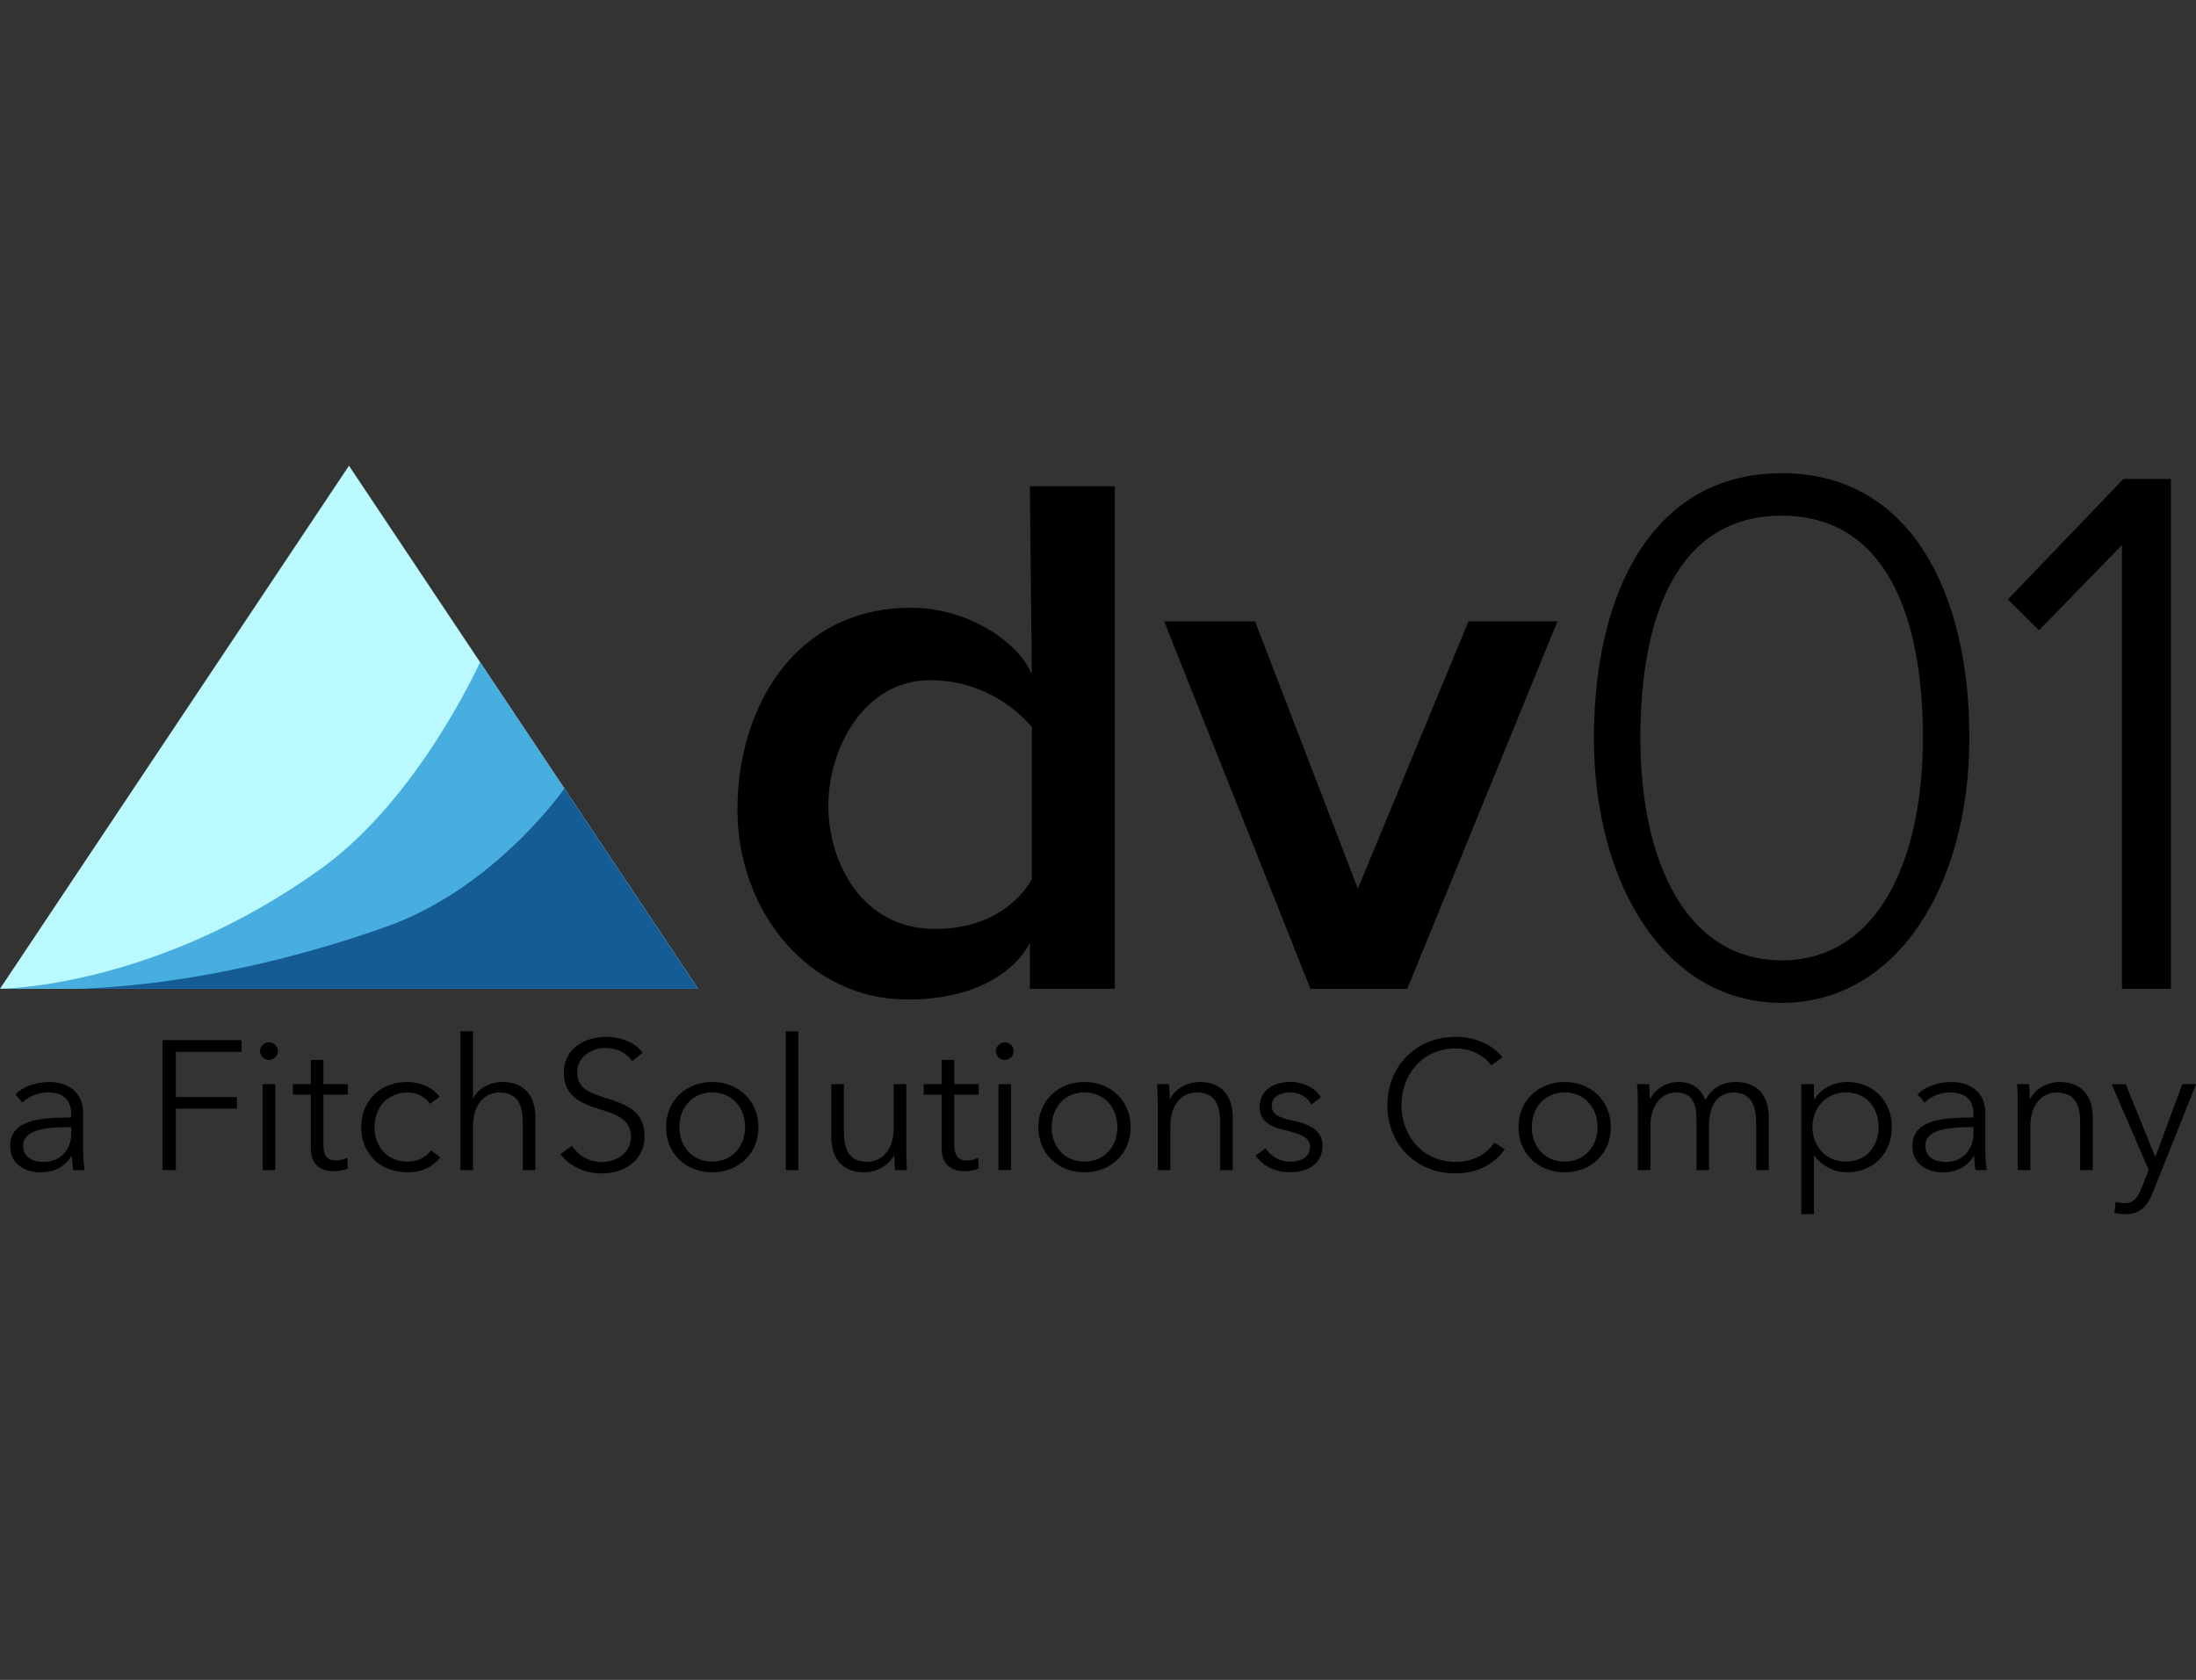 <?xml version="1.0" encoding="UTF-8"?>
<svg xmlns="http://www.w3.org/2000/svg" width="264" height="202" viewBox="0 0 264 202" fill="none">
  <rect x="0" y="0" width="264" height="202" fill="#333333" stroke="none"/>
  <g clip-path="url(#clip0_17733_12842)">
    <path d="M0 118.891H83.908L41.954 56L0 118.891Z" fill="#BAF9FF"></path>
    <path d="M57.707 79.62C57.707 79.62 50.414 95.927 38.658 104.406C18.6 118.871 0 118.891 0 118.891H83.908L57.712 79.62H57.707Z" fill="#48AEDF"></path>
    <path d="M67.847 94.821C67.847 94.821 59.499 106.859 46.315 111.474C23.677 119.502 7.294 118.891 7.294 118.891H83.903L67.847 94.821Z" fill="#155B96"></path>
    <path d="M123.808 58.473L124.045 81.087C122.385 77.082 116.207 73.078 109.554 73.078C95.543 73.078 88.653 85.091 88.653 97.339C88.653 109.587 97.203 120.188 109.08 120.188C120.956 120.188 123.808 113.356 123.808 113.356V118.891H134.024V58.473H123.808ZM124.045 105.697C124.045 105.697 121.193 111.704 112.406 111.704C103.618 111.704 99.581 103.695 99.581 96.863C99.581 90.031 103.856 81.787 111.815 81.787C119.775 81.787 124.05 87.438 124.05 87.438V105.692L124.045 105.697Z" fill="black"></path>
    <path d="M139.96 74.725H150.887L163.238 106.859L176.538 74.725H187.229L169.179 118.901H157.54L139.96 74.725Z" fill="black"></path>
    <path d="M214.187 56.901C198.747 56.901 191.62 71.156 191.62 88.745C191.62 106.333 200.231 120.588 214.187 120.588C228.143 120.588 236.754 106.333 236.754 88.745C236.754 71.156 229.627 56.901 214.187 56.901ZM214.187 115.473C202.669 115.473 197.203 103.505 197.203 88.74C197.203 73.974 201.715 62.006 214.187 62.006C226.659 62.006 231.172 73.974 231.172 88.74C231.172 103.505 225.71 115.473 214.187 115.473Z" fill="black"></path>
    <path d="M241.388 72.077L245.128 75.786L255.101 65.54V118.891H260.982V57.592H255.278L241.388 72.077Z" fill="black"></path>
    <path d="M8.571 134.032C8.571 132.245 7.591 131.36 5.789 131.36C4.563 131.36 3.432 131.845 2.695 132.576L1.847 131.585C2.695 130.744 4.164 130.108 5.941 130.108C8.187 130.108 9.994 131.345 9.994 133.862V138.387C9.994 139.183 10.059 140.129 10.171 140.704H8.813C8.722 140.199 8.656 139.578 8.656 139.028H8.611C7.652 140.394 6.496 140.97 4.825 140.97C3.245 140.97 1.221 140.129 1.221 137.836C1.221 134.658 4.76 134.373 8.565 134.373V134.042L8.571 134.032ZM8.126 135.534C5.653 135.534 2.786 135.799 2.786 137.761C2.786 139.238 4.053 139.723 5.234 139.723C7.369 139.723 8.571 138.137 8.571 136.305V135.534H8.126Z" fill="black"></path>
    <path d="M21.144 140.699H19.538V125.073H29.043V126.484H21.144V131.915H28.488V133.307H21.144V140.699Z" fill="black"></path>
    <path d="M32.334 127.455C31.799 127.455 31.264 127.015 31.264 126.394C31.264 125.774 31.799 125.333 32.334 125.333C32.869 125.333 33.404 125.774 33.404 126.394C33.404 127.015 32.869 127.455 32.334 127.455ZM33.091 140.699H31.577V130.368H33.091V140.699Z" fill="black"></path>
    <path d="M41.818 131.625H38.88V137.651C38.88 139.198 39.526 139.548 40.44 139.548C40.864 139.548 41.353 139.418 41.752 139.218L41.818 140.519C41.283 140.719 40.728 140.83 40.036 140.83C38.921 140.83 37.366 140.344 37.366 138.072V131.625H35.206V130.368H37.366V127.455H38.88V130.368H41.818V131.625Z" fill="black"></path>
    <path d="M51.675 132.731C51.186 131.935 50.141 131.365 49.005 131.365C46.578 131.365 45.023 133.176 45.023 135.534C45.023 137.891 46.557 139.683 48.985 139.683C50.297 139.683 51.211 139.133 51.812 138.337L52.947 139.178C52.059 140.259 50.787 140.965 48.985 140.965C45.624 140.965 43.423 138.647 43.423 135.534C43.423 132.421 45.629 130.103 48.985 130.103C50.388 130.103 51.968 130.699 52.856 131.89L51.675 132.731Z" fill="black"></path>
    <path d="M56.905 132.065C57.46 130.874 58.929 130.103 60.397 130.103C63.047 130.103 64.36 131.805 64.36 134.363V140.699H62.845V134.983C62.845 132.821 62.199 131.365 60.019 131.365C58.419 131.365 56.859 132.646 56.859 135.404V140.699H55.345V124.012H56.859V132.07H56.905V132.065Z" fill="black"></path>
    <path d="M75.999 127.586C75.333 126.635 74.242 126.019 72.748 126.019C71.254 126.019 69.387 126.945 69.387 128.957C69.387 130.969 71.058 131.45 72.814 132.025C75.04 132.756 77.488 133.462 77.488 136.595C77.488 139.728 74.838 141.1 72.345 141.1C70.432 141.1 68.519 140.329 67.383 138.782L68.761 137.766C69.452 138.872 70.719 139.728 72.365 139.728C74.01 139.728 75.858 138.712 75.858 136.705C75.858 134.518 74.01 133.967 72.006 133.352C69.912 132.711 67.777 131.805 67.777 128.982C67.777 125.959 70.492 124.677 72.809 124.677C74.924 124.677 76.504 125.558 77.261 126.574L75.994 127.591L75.999 127.586Z" fill="black"></path>
    <path d="M85.614 140.965C82.389 140.965 80.072 138.647 80.072 135.534C80.072 132.421 82.389 130.103 85.614 130.103C88.84 130.103 91.177 132.421 91.177 135.534C91.177 138.647 88.86 140.965 85.614 140.965ZM85.614 131.36C83.212 131.36 81.672 133.212 81.672 135.529C81.672 137.846 83.207 139.678 85.614 139.678C88.022 139.678 89.576 137.846 89.576 135.529C89.576 133.212 88.042 131.36 85.614 131.36Z" fill="black"></path>
    <path d="M95.982 140.699H94.467V124.012H95.982V140.699Z" fill="black"></path>
    <path d="M107.601 140.699C107.555 140.149 107.51 139.373 107.51 138.933H107.465C106.884 140.124 105.37 140.965 103.901 140.965C101.251 140.965 99.939 139.263 99.939 136.705V130.368H101.453V136.085C101.453 138.247 102.099 139.703 104.28 139.703C105.88 139.703 107.439 138.422 107.439 135.664V130.368H108.954V138.427C108.954 138.978 108.974 139.994 109.044 140.699H107.596H107.601Z" fill="black"></path>
    <path d="M117.66 131.625H114.723V137.651C114.723 139.198 115.369 139.548 116.282 139.548C116.706 139.548 117.196 139.418 117.595 139.218L117.66 140.519C117.125 140.719 116.57 140.83 115.879 140.83C114.763 140.83 113.208 140.344 113.208 138.072V131.625H111.048V130.368H113.208V127.455H114.723V130.368H117.66V131.625Z" fill="black"></path>
    <path d="M120.795 127.455C120.26 127.455 119.725 127.015 119.725 126.394C119.725 125.774 120.26 125.333 120.795 125.333C121.33 125.333 121.865 125.774 121.865 126.394C121.865 127.015 121.33 127.455 120.795 127.455ZM121.552 140.699H120.038V130.368H121.552V140.699Z" fill="black"></path>
    <path d="M130.365 140.965C127.139 140.965 124.823 138.647 124.823 135.534C124.823 132.421 127.139 130.103 130.365 130.103C133.59 130.103 135.927 132.421 135.927 135.534C135.927 138.647 133.61 140.965 130.365 140.965ZM130.365 131.36C127.962 131.36 126.423 133.212 126.423 135.529C126.423 137.846 127.957 139.678 130.365 139.678C132.772 139.678 134.327 137.846 134.327 135.529C134.327 133.212 132.792 131.36 130.365 131.36Z" fill="black"></path>
    <path d="M140.535 130.368C140.581 130.919 140.626 131.695 140.626 132.135H140.671C141.252 130.944 142.766 130.103 144.235 130.103C146.885 130.103 148.197 131.805 148.197 134.363V140.699H146.683V134.983C146.683 132.821 146.037 131.365 143.856 131.365C142.251 131.365 140.697 132.646 140.697 135.404V140.699H139.182V132.641C139.182 132.09 139.162 131.074 139.092 130.368H140.54H140.535Z" fill="black"></path>
    <path d="M157.651 132.816C157.207 131.955 156.248 131.36 155.092 131.36C154.002 131.36 152.886 131.825 152.886 132.971C152.886 133.942 153.664 134.383 155.38 134.738C157.828 135.244 158.984 136.15 158.984 137.761C158.984 140.124 156.98 140.96 155.067 140.96C153.487 140.96 151.907 140.344 150.948 138.953L152.149 138.072C152.684 138.978 153.82 139.683 155.041 139.683C156.334 139.683 157.489 139.218 157.489 137.871C157.489 136.79 156.399 136.35 154.416 135.884C153.189 135.599 151.433 135.068 151.433 133.101C151.433 131.004 153.26 130.098 155.147 130.098C156.596 130.098 158.13 130.784 158.797 131.95L157.641 132.811L157.651 132.816Z" fill="black"></path>
    <path d="M180.904 138.182C179.86 139.748 177.831 141.095 175.004 141.095C170.239 141.095 166.792 137.631 166.792 132.886C166.792 128.141 170.31 124.677 175.004 124.677C177.321 124.677 179.521 125.628 180.612 127.15L179.274 128.121C178.608 127.105 177.028 126.069 175.024 126.069C170.951 126.069 168.483 129.247 168.483 132.891C168.483 136.535 170.976 139.713 175.024 139.713C176.826 139.713 178.562 139.008 179.653 137.396L180.899 138.192L180.904 138.182Z" fill="black"></path>
    <path d="M188.092 140.965C184.867 140.965 182.55 138.647 182.55 135.534C182.55 132.421 184.867 130.103 188.092 130.103C191.317 130.103 193.654 132.421 193.654 135.534C193.654 138.647 191.337 140.965 188.092 140.965ZM188.092 131.36C185.689 131.36 184.15 133.212 184.15 135.529C184.15 137.846 185.684 139.678 188.092 139.678C190.5 139.678 192.054 137.846 192.054 135.529C192.054 133.212 190.52 131.36 188.092 131.36Z" fill="black"></path>
    <path d="M201.821 130.103C202.957 130.103 204.335 130.524 205.026 132.291C205.738 130.879 207.005 130.103 208.675 130.103C211.325 130.103 212.638 131.805 212.638 134.363V140.699H211.123V134.983C211.123 132.821 210.386 131.365 208.428 131.365C206.247 131.365 205.465 133.287 205.465 135.204V140.699H203.951V134.673C203.951 132.666 203.461 131.365 201.437 131.365C199.989 131.365 198.409 132.646 198.409 135.404V140.699H196.895V132.641C196.895 132.09 196.874 131.074 196.804 130.368H198.252C198.298 130.919 198.343 131.695 198.343 132.135H198.389C198.989 130.944 200.327 130.103 201.816 130.103H201.821Z" fill="black"></path>
    <path d="M218.069 145.995H216.554V130.368H218.069V132.155H218.134C219.002 130.809 220.562 130.103 222.051 130.103C225.301 130.103 227.437 132.486 227.437 135.534C227.437 138.582 225.301 140.965 222.051 140.965C220.562 140.965 219.002 140.234 218.134 138.958H218.069V146V145.995ZM221.894 131.36C219.558 131.36 217.887 133.171 217.887 135.529C217.887 137.886 219.558 139.678 221.894 139.678C224.408 139.678 225.837 137.826 225.837 135.529C225.837 133.232 224.413 131.36 221.894 131.36Z" fill="black"></path>
    <path d="M237.254 134.032C237.254 132.245 236.275 131.36 234.473 131.36C233.246 131.36 232.115 131.845 231.379 132.576L230.531 131.585C231.379 130.744 232.847 130.108 234.624 130.108C236.87 130.108 238.677 131.345 238.677 133.862V138.387C238.677 139.183 238.743 140.129 238.854 140.704H237.496C237.405 140.199 237.34 139.578 237.34 139.028H237.294C236.335 140.394 235.179 140.97 233.509 140.97C231.929 140.97 229.905 140.129 229.905 137.836C229.905 134.658 233.443 134.373 237.249 134.373V134.042L237.254 134.032ZM236.805 135.534C234.331 135.534 231.464 135.799 231.464 137.761C231.464 139.238 232.731 139.723 233.912 139.723C236.047 139.723 237.249 138.137 237.249 136.305V135.534H236.805Z" fill="black"></path>
    <path d="M243.926 130.368C243.972 130.919 244.017 131.695 244.017 132.135H244.063C244.643 130.944 246.157 130.103 247.626 130.103C250.276 130.103 251.588 131.805 251.588 134.363V140.699H250.074V134.983C250.074 132.821 249.428 131.365 247.248 131.365C245.643 131.365 244.088 132.646 244.088 135.404V140.699H242.574V132.641C242.574 132.09 242.554 131.074 242.483 130.368H243.931H243.926Z" fill="black"></path>
    <path d="M259.084 139.088H259.129L262.355 130.368H264L258.816 143.367C258.195 144.954 257.348 145.995 255.546 145.995C255.101 145.995 254.632 145.95 254.188 145.865L254.344 144.498C254.677 144.609 255.056 144.674 255.46 144.674C256.484 144.674 257.019 144.013 257.464 142.842L258.312 140.679L253.86 130.374H255.551L259.089 139.093L259.084 139.088Z" fill="black"></path>
  </g>
  <defs>
    <clipPath id="clip0_17733_12842">
      <rect width="264" height="202" fill="white"></rect>
    </clipPath>
  </defs>
</svg>
